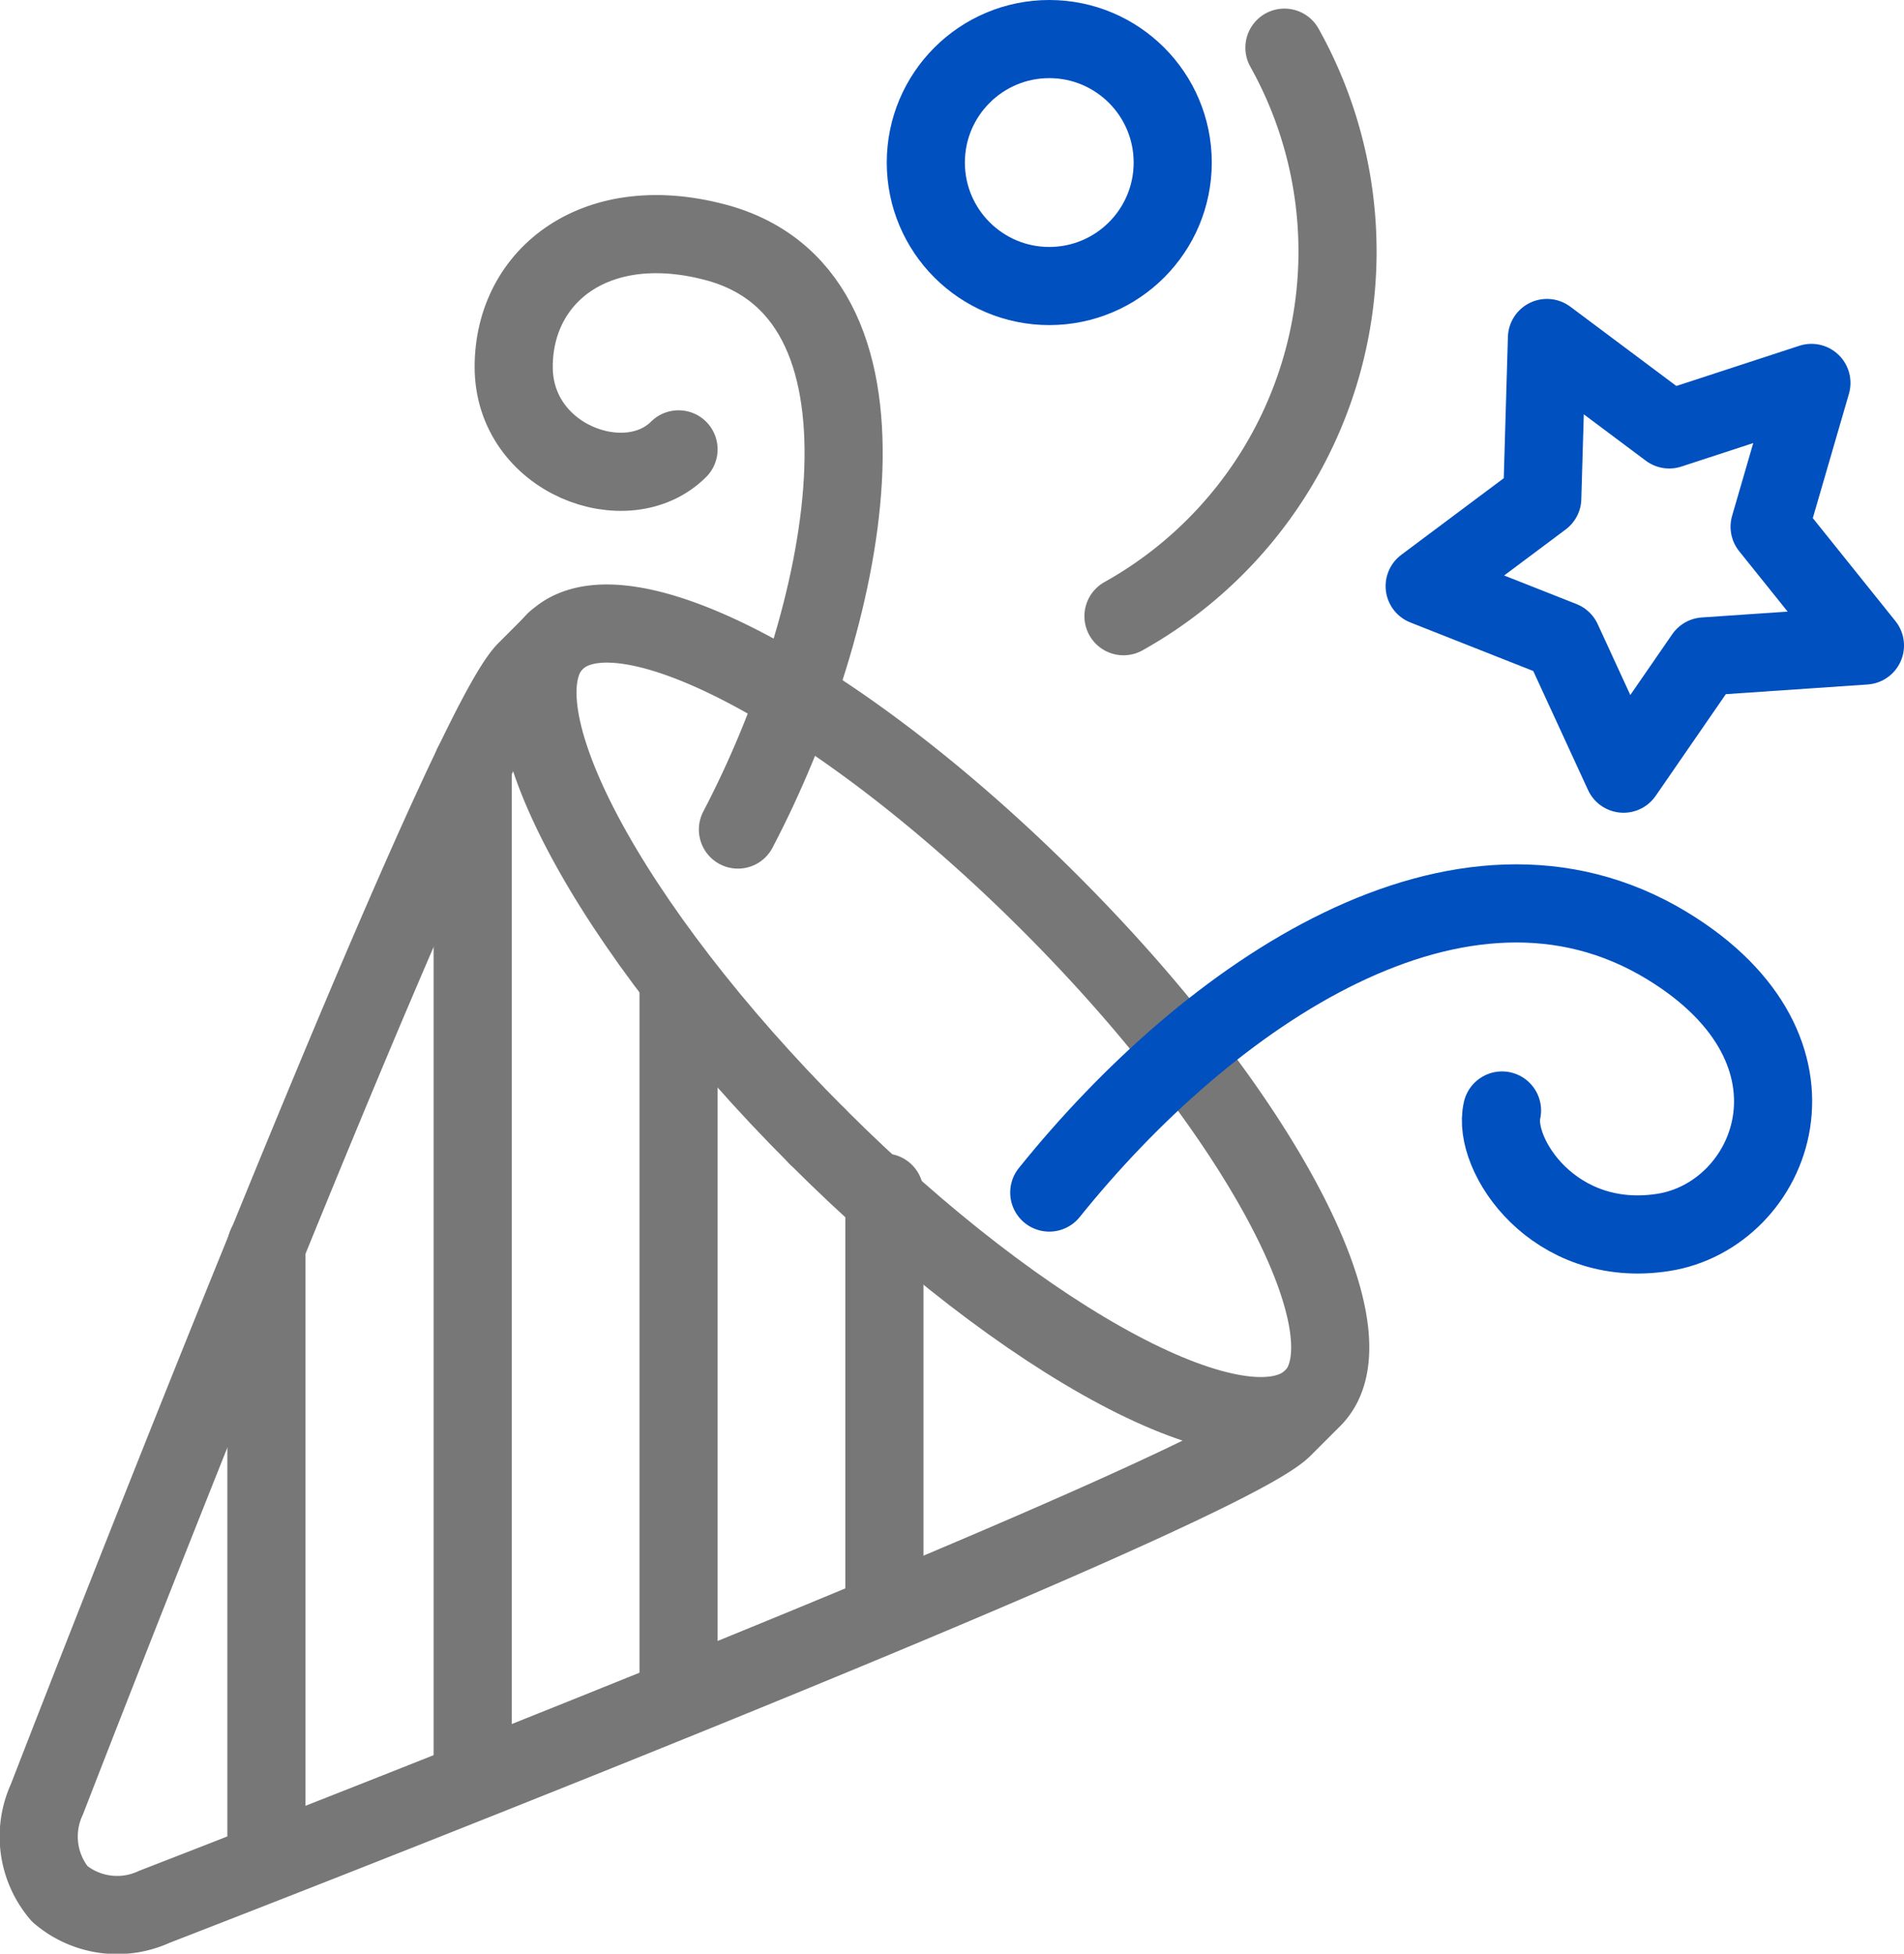 <svg xmlns="http://www.w3.org/2000/svg" viewBox="0 0 48.74 50"><defs><style>.cls-1,.cls-2{fill:none;stroke-linecap:round;stroke-linejoin:round;stroke-width:2px;}.cls-1{stroke:#777;}.cls-2{stroke:#0050bf;}</style></defs><title>benefit_icon10</title><g id="Layer_2" data-name="Layer 2"><g id="레이어_1" data-name="레이어 1"><path class="cls-1" d="M20.92,29.08c5.35,5.35,11,8.36,12.67,6.71"/><path class="cls-1" d="M20.92,29.08c-5.35-5.35-8.36-11-6.71-12.67"/><path class="cls-1" d="M1.2,46.05a2.27,2.27,0,0,0,.33,2.42,2.27,2.27,0,0,0,2.42.33s27.13-10.49,28.9-12.26l.75-.75c1.65-1.65-1.36-7.32-6.71-12.67s-11-8.36-12.67-6.71l-.75.75C11.69,18.93,1.2,46.05,1.2,46.05Z"/><line class="cls-1" x1="22.64" y1="30.52" x2="22.64" y2="41.07"/><line class="cls-1" x1="17.37" y1="25.25" x2="17.37" y2="43.18"/><line class="cls-1" x1="12.1" y1="19.58" x2="12.1" y2="45.28"/><line class="cls-1" x1="6.82" y1="31.87" x2="6.82" y2="47.39"/><circle class="cls-2" cx="26.86" cy="4.16" r="3.16"/><path class="cls-2" d="M26.86,30.52C30.94,25.45,37.4,21,42.67,24.2c4.45,2.7,2.72,6.9-.09,7.34s-4.39-2-4.13-3.12"/><polygon class="cls-2" points="46.37 9.8 45.3 13.48 47.74 16.52 43.63 16.8 41.56 19.8 39.99 16.39 36.47 15 39.48 12.75 39.6 8.65 42.73 10.99 46.37 9.8"/><path class="cls-1" d="M18.89,21.23c2.78-5.3,4.54-13.55-.47-15-3.12-.88-5.27.79-5.27,3.16s2.9,3.43,4.22,2.11"/><path class="cls-1" d="M32.88,1.22a10.69,10.69,0,0,1-4.12,14.55"/></g></g></svg>